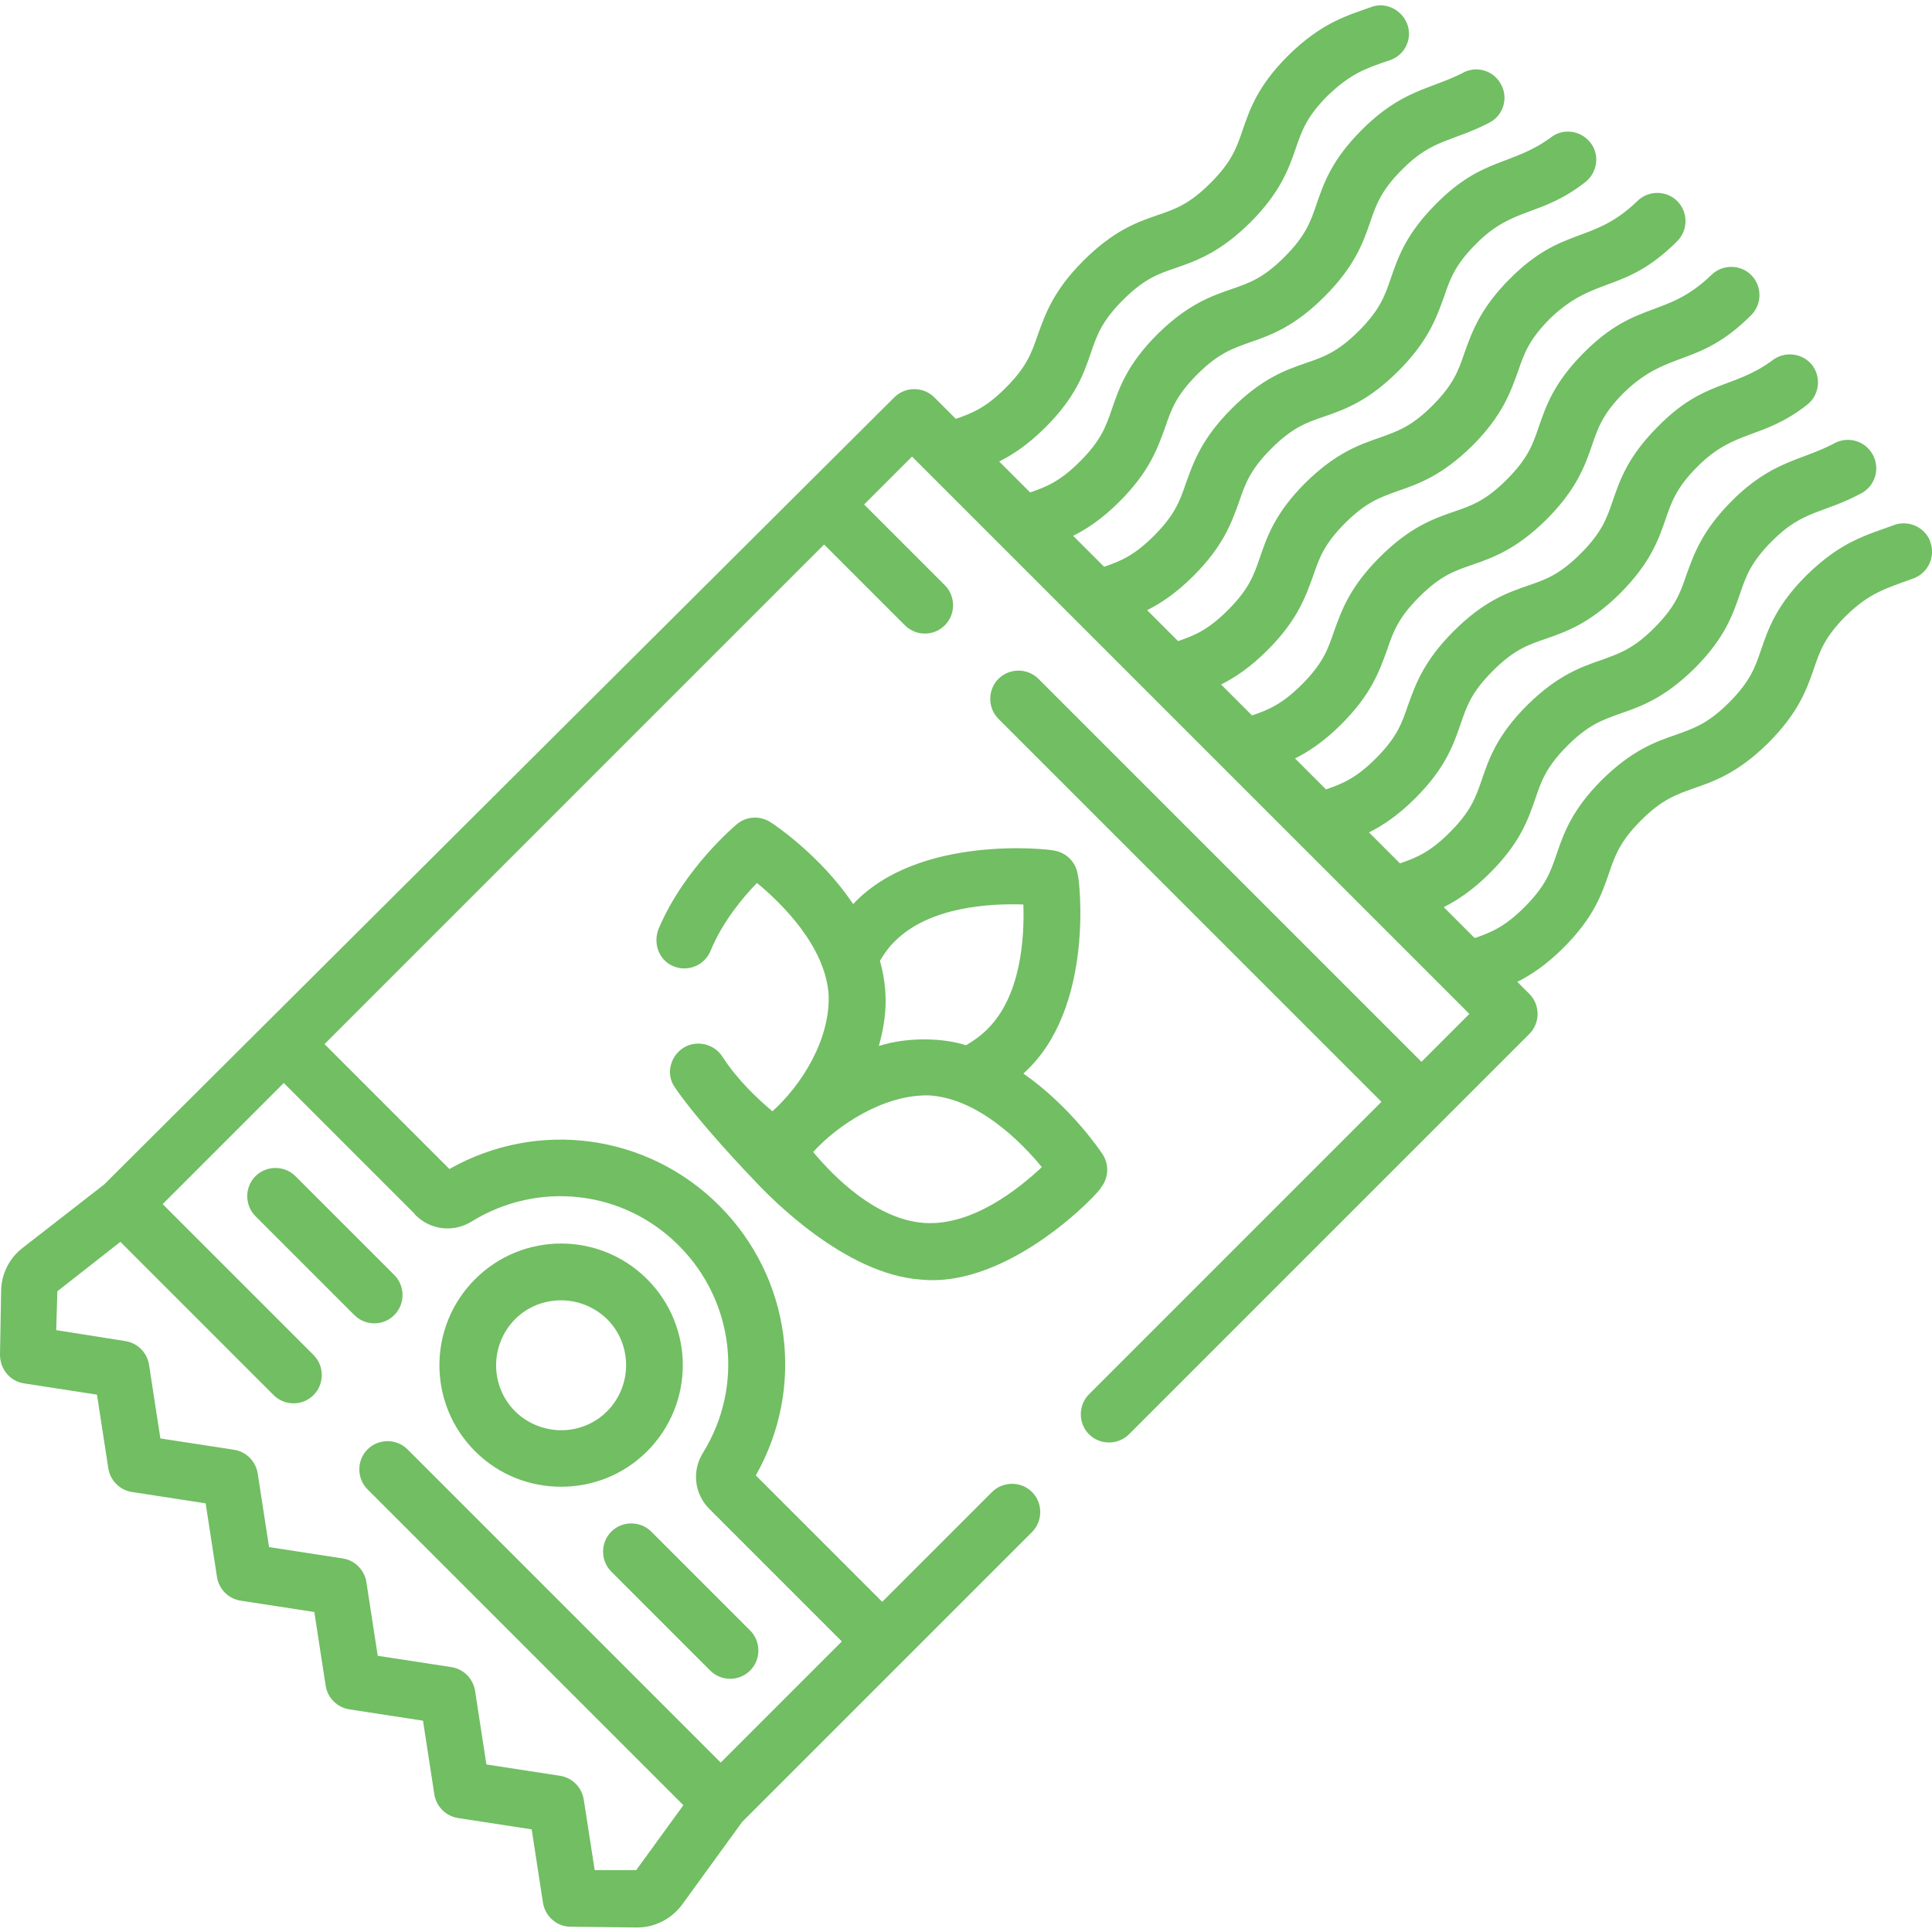 <svg xmlns="http://www.w3.org/2000/svg" viewBox="0 0 512 512"><defs><style>      .cls-1 {        fill: #71be63;      }    </style></defs><g><g id="Capa_1"><g><path class="cls-1" d="M511.5,143.4c-1.5-3.8-5.9-5.7-9.7-4.2-7,2.6-13.7,4.1-23.1,13.3-8,8-10.1,14.2-12,19.7-1.6,4.7-2.9,8.4-8.5,14-5.6,5.6-9.3,6.8-14,8.5-5.5,1.9-11.7,4.1-19.7,12-8,8-10.1,14.2-12,19.7-1.6,4.7-2.9,8.4-8.5,14-5.2,5.2-8.8,6.7-13.2,8.2l-8.2-8.2c3.6-1.8,7.7-4.5,12.3-9.1,8-8,10.1-14.2,12-19.7,1.6-4.7,2.9-8.4,8.5-14,5.6-5.6,9.3-6.8,14-8.5,5.5-1.9,11.7-4.1,19.7-12,8-8,10.1-14.2,12-19.7,1.6-4.7,2.9-8.4,8.5-14,8.3-8.4,13.6-7.2,23.9-12.8,3.6-2.1,4.8-6.7,2.7-10.3-2.1-3.6-6.7-4.8-10.3-2.7-8.6,4.5-16.3,4.5-26.9,15.1-8,8-10.1,14.2-12.1,19.7-1.6,4.7-2.9,8.4-8.5,14-5.6,5.6-9.3,6.8-14,8.5-5.5,1.9-11.7,4.1-19.7,12-8,8-10.1,14.2-12,19.7-1.6,4.7-2.9,8.4-8.5,14-5.2,5.2-8.8,6.7-13.2,8.2l-8.2-8.2c3.6-1.8,7.7-4.5,12.3-9.1,8-8,10.1-14.2,12-19.7,1.6-4.7,2.9-8.4,8.5-14,5.6-5.6,9.3-6.9,14-8.5,5.5-1.9,11.7-4.1,19.7-12,8-8,10.2-14.2,12.1-19.7,1.6-4.7,2.9-8.4,8.5-14,10-10,17.1-7,29.1-16.4,3.2-2.6,3.7-7.3,1.2-10.5-2.6-3.2-7.3-3.7-10.5-1.2-10.3,7.6-18.1,5.1-30.3,17.5-8,8-10.1,14.2-12,19.7-1.6,4.7-2.9,8.4-8.5,14-5.6,5.6-9.3,6.9-14,8.5-5.5,1.9-11.7,4.1-19.7,12.1-8,8-10.1,14.2-12.1,19.7-1.6,4.7-2.9,8.4-8.5,14-5.2,5.2-8.8,6.7-13.2,8.2l-8.2-8.2c3.6-1.8,7.7-4.5,12.3-9.1,8-8,10.1-14.2,12.1-19.7,1.6-4.7,2.9-8.4,8.5-14,5.6-5.6,9.3-6.9,14-8.5,5.5-1.9,11.7-4.1,19.7-12,8-8,10.2-14.2,12.1-19.7,1.6-4.7,2.9-8.4,8.5-14,11.9-11.5,19.7-6.5,33.7-20.5,2.9-2.9,2.9-7.7,0-10.6-2.9-2.9-7.7-2.9-10.6,0-11.9,11.5-19.7,6.5-33.7,20.5-8,8-10.1,14.2-12,19.7-1.6,4.7-2.9,8.4-8.5,14-5.6,5.6-9.3,6.9-14,8.5-5.5,1.9-11.7,4.1-19.7,12.1-8,8-10.1,14.2-12.1,19.7-1.6,4.7-2.9,8.4-8.5,14-5.2,5.2-8.8,6.7-13.2,8.2l-8.2-8.2c3.6-1.8,7.7-4.5,12.3-9.1,8-8,10.1-14.2,12.1-19.7,1.6-4.7,2.9-8.4,8.5-14,5.6-5.6,9.3-6.8,14-8.5,5.5-1.9,11.7-4.1,19.7-12,8-8,10.1-14.2,12.1-19.7,1.6-4.7,2.9-8.4,8.5-14,11.9-11.5,19.7-6.5,33.7-20.5,2.9-2.9,2.9-7.7,0-10.6-2.9-2.9-7.7-2.9-10.6,0-11.9,11.5-19.7,6.5-33.7,20.5-8,8-10.1,14.2-12.1,19.7-1.6,4.7-2.9,8.4-8.5,14-5.6,5.6-9.3,6.8-14,8.5-5.5,1.9-11.7,4.1-19.7,12-8,8-10.1,14.2-12,19.7-1.6,4.7-2.9,8.4-8.5,14-5.2,5.2-8.8,6.7-13.2,8.2l-8.2-8.2c3.6-1.8,7.7-4.5,12.3-9.1,8-8,10.1-14.2,12.1-19.7,1.6-4.7,2.9-8.4,8.5-14s9.3-6.9,14-8.5c5.5-1.9,11.7-4.1,19.7-12.1,8-8,10.1-14.2,12.1-19.7,1.6-4.7,2.9-8.4,8.5-14,9.9-10,17-7,29-16.4,3.2-2.6,3.8-7.3,1.2-10.5-2.6-3.2-7.3-3.8-10.5-1.2-10.3,7.5-18,5.1-30.3,17.5-8,8-10.1,14.2-12,19.7-1.6,4.7-2.9,8.4-8.5,14-5.6,5.6-9.3,6.9-14,8.5-5.5,1.9-11.7,4.1-19.7,12.1-8,8-10.1,14.2-12.1,19.7-1.6,4.7-2.9,8.4-8.5,14-5.2,5.2-8.8,6.7-13.2,8.2l-8.2-8.2c3.6-1.8,7.7-4.5,12.3-9.1,8-8,10.1-14.2,12.1-19.7,1.6-4.7,2.9-8.4,8.5-14,5.6-5.6,9.3-6.8,14-8.5,5.5-1.9,11.7-4.1,19.7-12.1,8-8,10.2-14.2,12.1-19.7,1.6-4.7,2.9-8.4,8.5-14,8.1-8.2,13.4-7.3,23.3-12.5,3.6-2,4.9-6.6,2.8-10.2-2-3.6-6.6-4.9-10.2-2.8-8.5,4.3-16,4.4-26.6,15-8,8-10.1,14.2-12,19.7-1.6,4.7-2.9,8.4-8.5,14-5.6,5.6-9.3,6.9-14,8.5-5.5,1.9-11.7,4.1-19.7,12-8,8-10.1,14.2-12,19.7-1.6,4.7-2.9,8.4-8.5,14-5.2,5.2-8.8,6.7-13.2,8.2l-8.2-8.2c3.6-1.8,7.7-4.5,12.3-9.1,8-8,10.1-14.2,12-19.7,1.6-4.7,2.9-8.4,8.5-14,5.6-5.6,9.3-6.9,14-8.5,5.5-1.9,11.7-4.1,19.7-12,8-8,10.2-14.2,12.1-19.7,1.6-4.7,2.9-8.4,8.5-14,6-5.7,9.7-7.1,16.6-9.4,3.9-1.4,5.9-5.8,4.4-9.6s-5.8-5.9-9.6-4.4c-6.2,2.2-13.1,4.1-22,12.9-8,8-10.1,14.2-12,19.7-1.6,4.7-2.9,8.4-8.5,14-5.6,5.6-9.3,6.9-14,8.5-5.5,1.9-11.7,4.1-19.7,12.1-8,8-10.1,14.2-12.1,19.7-1.6,4.7-2.9,8.4-8.5,14-5.2,5.2-8.8,6.7-13.2,8.2l-5.7-5.7c-2.9-2.9-7.7-2.9-10.6,0L27.6,313.9l-21.6,16.8c-3.5,2.7-5.6,6.8-5.7,11.3L0,359c0,3.8,2.6,7,6.3,7.6l19.4,3,3,19.5c.5,3.2,3,5.8,6.3,6.3l19.5,3,3,19.5c.5,3.2,3,5.8,6.3,6.3l19.5,3,3,19.5c.5,3.2,3,5.8,6.3,6.3l19.5,3,3,19.5c.5,3.2,3,5.8,6.3,6.3l19.5,3,3,19.5c.6,3.6,3.7,6.3,7.3,6.3l17.5.2h.2c4.7,0,9.1-2.3,11.9-6.1l15.9-21.9,76.8-76.8c2.9-2.9,2.9-7.7,0-10.6-2.9-2.9-7.7-2.9-10.6,0l-29.1,29.1-33.5-33.5c13.2-23.3,9.4-52.4-9.7-71.5-19.1-19.1-48.2-22.9-71.5-9.7l-33.1-33.1,132.4-132.4,21.4,21.4c1.5,1.5,3.4,2.2,5.3,2.2s3.8-.7,5.3-2.2c2.9-2.9,2.9-7.7,0-10.6l-21.4-21.4,12.7-12.7,147.7,147.7-12.7,12.7-101.5-101.5c-2.9-2.9-7.7-2.9-10.6,0-2.9,2.9-2.9,7.7,0,10.6l101.5,101.5-77.5,77.5c-2.9,2.9-2.9,7.7,0,10.6,2.9,2.9,7.7,2.9,10.6,0l106.1-106.1c2.9-2.9,2.9-7.7,0-10.6l-3.2-3.2c3.6-1.8,7.7-4.5,12.3-9.1,8-8,10.1-14.2,12-19.7,1.6-4.7,2.9-8.4,8.5-14,5.6-5.6,9.3-6.8,14-8.5,5.5-1.9,11.7-4.1,19.7-12,8-8,10.2-14.2,12.1-19.7,1.6-4.7,2.9-8.4,8.5-14,6.4-6.2,10.5-7.2,18.1-10,3.8-1.5,5.7-5.9,4.2-9.7h0ZM110.1,322c4,4,10.1,4.7,14.9,1.7,17.7-10.9,40.3-8.3,54.9,6.4,14.7,14.7,17.3,37.3,6.4,54.9-3,4.8-2.3,10.9,1.7,14.9l35.1,35.1-32.1,32.1-83-83c-2.9-2.9-7.7-2.9-10.6,0-2.9,2.9-2.9,7.7,0,10.6l83.7,83.7-12.5,17.2h-11c0-.1-2.9-18.7-2.9-18.7-.5-3.2-3-5.8-6.3-6.3l-19.5-3-3-19.5c-.5-3.2-3-5.8-6.3-6.3l-19.5-3-3-19.5c-.5-3.2-3-5.8-6.3-6.3l-19.5-3-3-19.5c-.5-3.2-3-5.8-6.3-6.3l-19.5-3-3-19.5c-.5-3.2-3-5.8-6.3-6.3l-18.3-2.9.3-10.3,16.7-13.1,40.6,40.6c1.5,1.5,3.4,2.2,5.3,2.2s3.8-.7,5.3-2.2c2.9-2.9,2.9-7.7,0-10.6l-40-40,32.1-32.1,34.6,34.6Z"></path><path class="cls-1" d="M148.7,394c8.3,0,16.5-3.1,22.8-9.4,12.6-12.6,12.6-33,0-45.6-12.6-12.6-33-12.6-45.6,0-12.6,12.6-12.6,33,0,45.6,6.3,6.3,14.5,9.4,22.8,9.4ZM136.5,349.6c3.4-3.4,7.8-5,12.2-5s8.8,1.7,12.2,5c6.7,6.7,6.7,17.6,0,24.4-6.7,6.7-17.6,6.7-24.4,0-6.7-6.7-6.7-17.6,0-24.4Z"></path><path class="cls-1" d="M162,405.9c-2.9,2.9-2.9,7.7,0,10.6l26.2,26.2c1.5,1.5,3.4,2.2,5.3,2.2s3.8-.7,5.3-2.2c2.9-2.9,2.9-7.7,0-10.6l-26.2-26.2c-2.9-2.9-7.7-2.9-10.6,0h0Z"></path><path class="cls-1" d="M67.7,322.3l26.2,26.2c1.5,1.5,3.4,2.2,5.3,2.2s3.8-.7,5.3-2.2c2.9-2.9,2.9-7.7,0-10.6l-26.2-26.2c-2.9-2.9-7.7-2.9-10.6,0-2.9,2.9-2.9,7.7,0,10.6h0Z"></path><path class="cls-1" d="M204.7,294.5c-3.8-3.2-9.2-8.2-13.2-14.4-2.1-3.3-6.4-4.5-9.9-2.7-3.9,2.1-5.3,7.1-2.8,10.7,6.3,9.3,20.1,23.7,20.9,24.5,4.6,5,24.3,25.1,44.3,26.5,23.8,2.4,48.1-23.9,47.7-24.3,2.1-2.5,2.3-6.2.5-8.9-.5-.8-8.5-12.7-21-21.4,19.2-17.1,14.8-52.1,14.4-52.8-.5-3.3-3.1-5.8-6.3-6.3-1.4-.4-36-4.3-53.2,14.2-8.7-13-21.1-21.2-21.9-21.7-2.8-1.8-6.4-1.6-8.9.5-.6.5-14,11.8-20.7,27.6-1.5,3.6-.3,7.8,3.1,9.7,4,2.2,8.9.4,10.6-3.7,3.1-7.6,8.5-14.1,12.3-18,6.7,5.5,18.2,16.9,19,29.7.4,11.8-7.1,23.8-15,30.9h0ZM245,324.1c-12.8-.9-23.9-12.1-29.5-18.8,6.2-6.9,18.7-15.4,30.9-15,12.9.9,24.2,12.3,29.7,19-6.2,5.8-18.4,15.6-31.1,14.8h0ZM234.6,262.5c-.2-2.7-.7-5.3-1.4-7.9,1.2-2,2.5-3.8,4.1-5.3,9.2-9.1,25.3-9.9,33.9-9.6.3,8.5-.5,24.2-9.6,33.1-1.6,1.6-3.5,3-5.6,4.2-5.9-1.9-15.3-2.3-23.1.2,1.3-4.6,2.1-9.5,1.7-14.6h0Z"></path></g></g></g></svg>